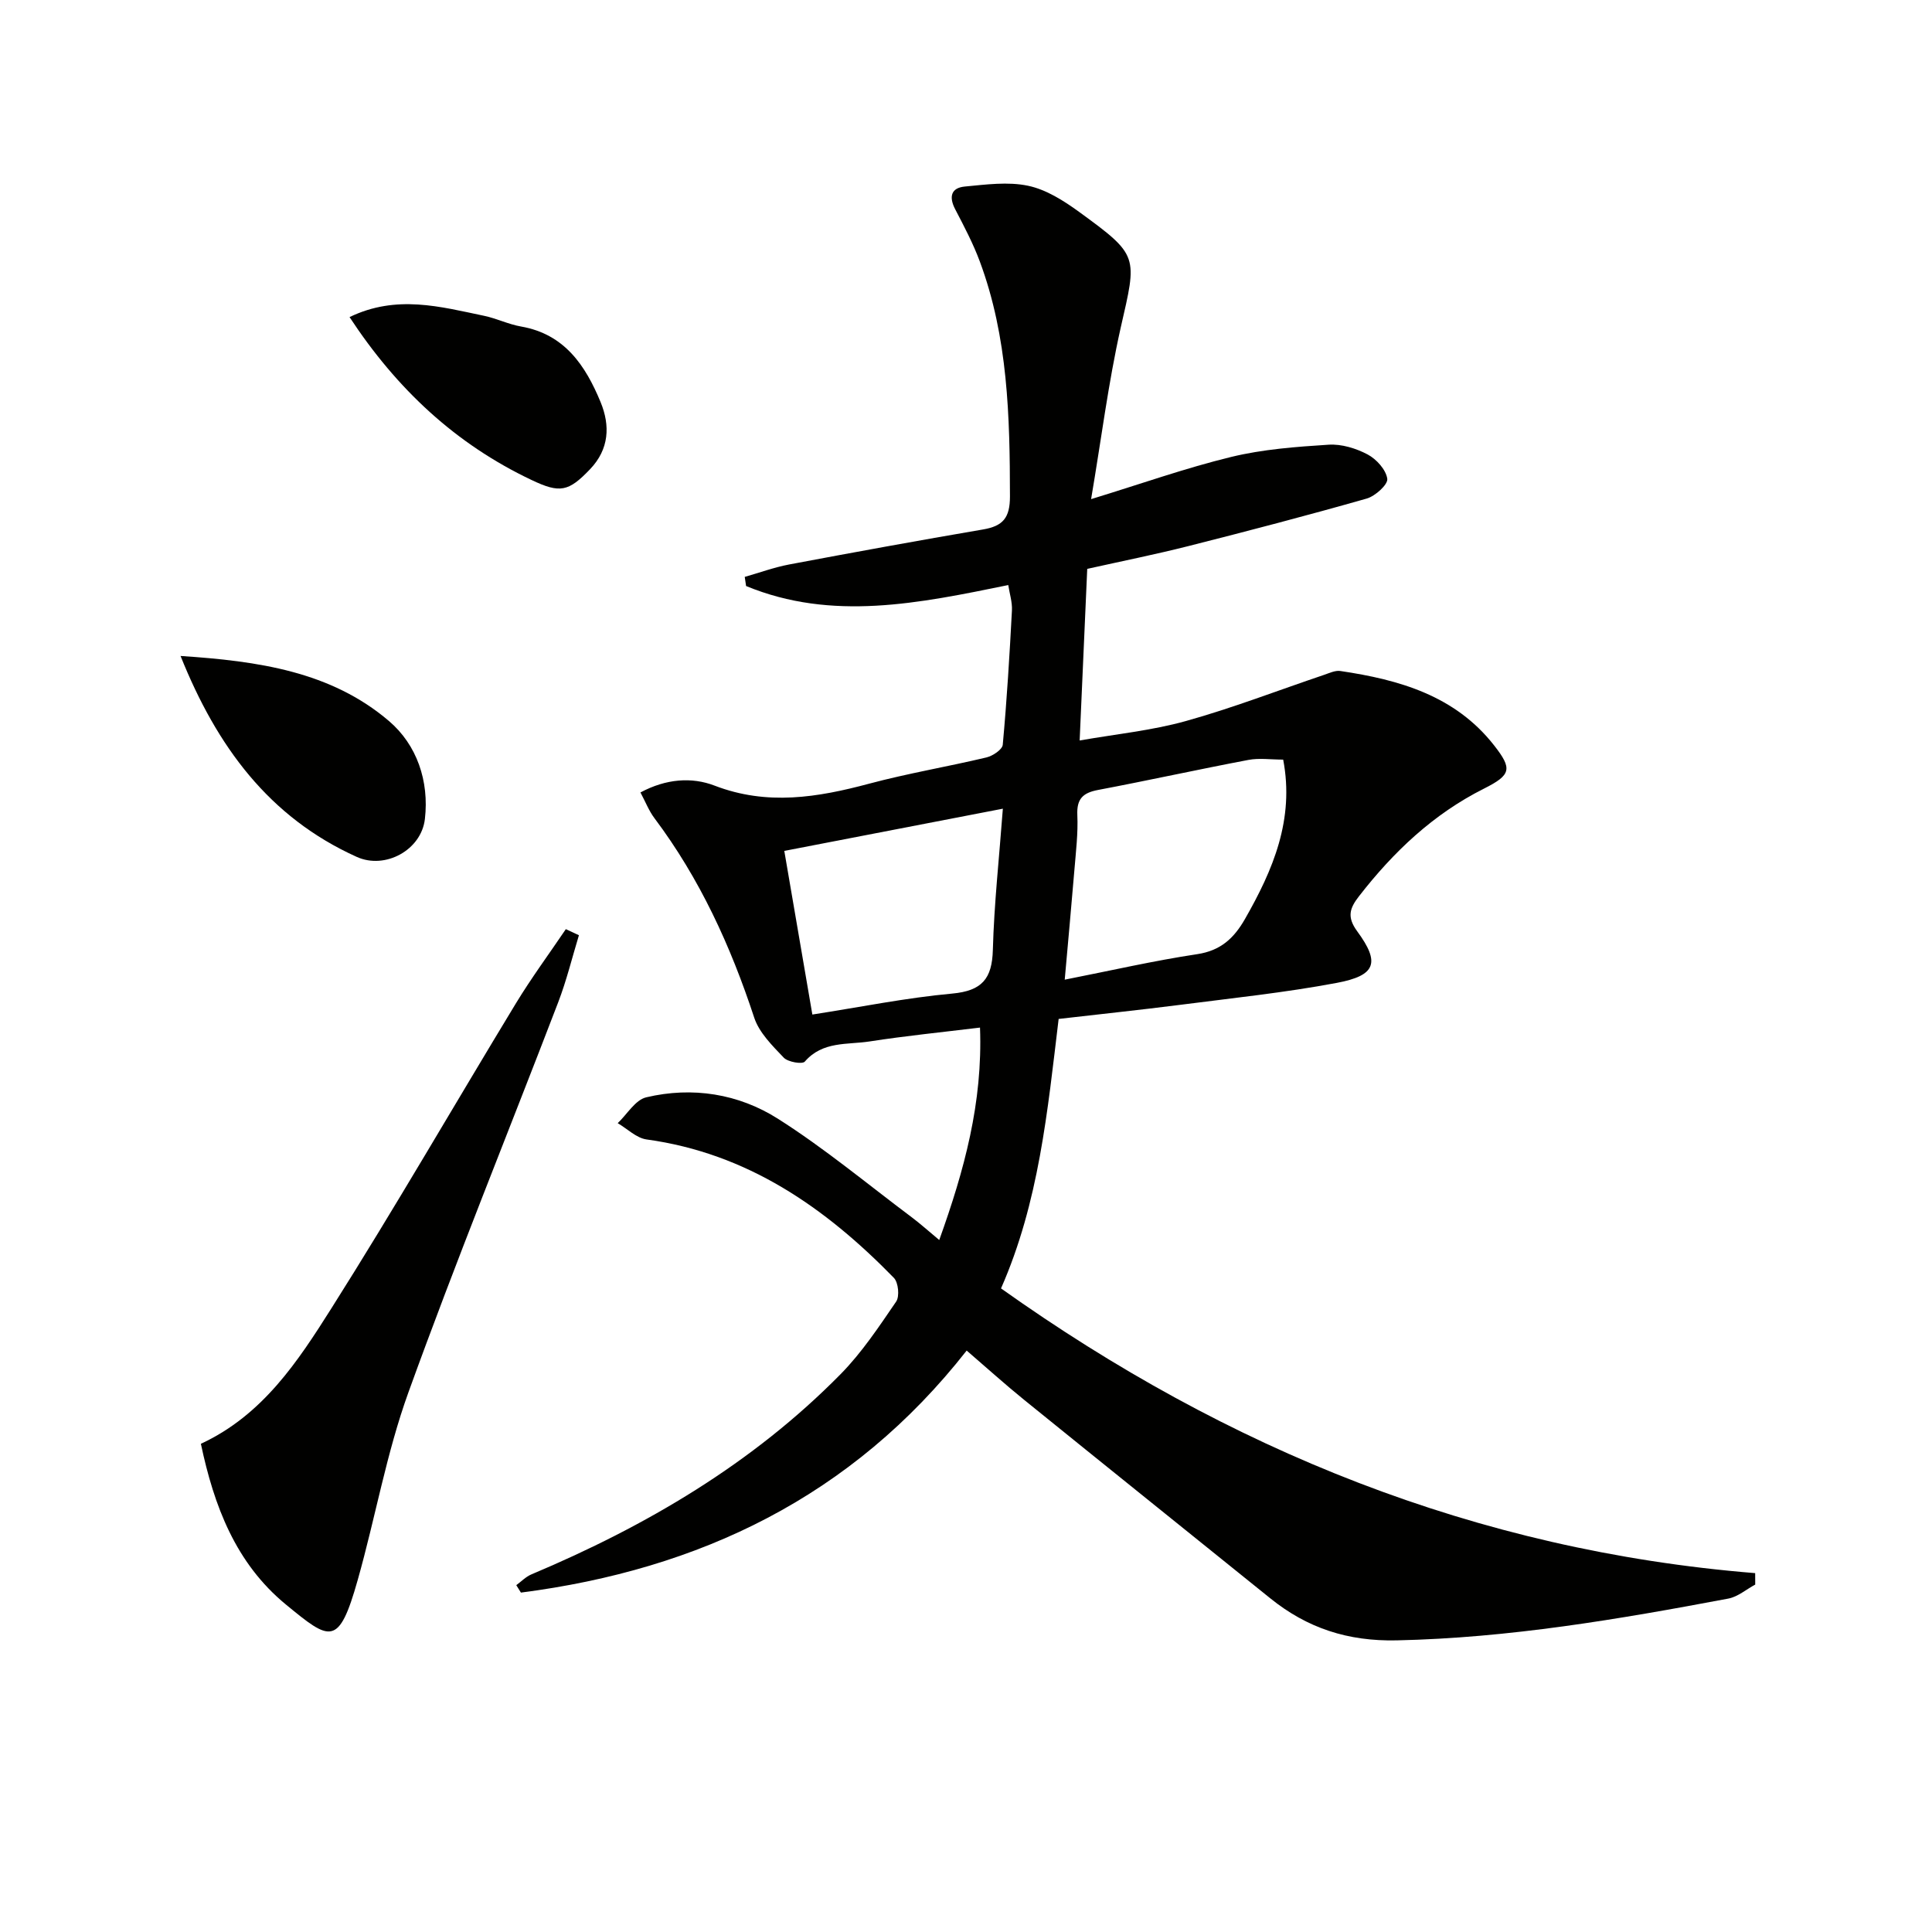 <svg enable-background="new 0 0 400 400" viewBox="0 0 400 400" xmlns="http://www.w3.org/2000/svg"><path d="m225.9 103.34c10.33-3.16 19.55-6.44 29.02-8.74 6.55-1.59 13.42-2.1 20.17-2.53 2.66-.17 5.66.75 8.06 2.02 1.83.97 3.81 3.16 4.07 5.04.17 1.18-2.48 3.58-4.25 4.09-12.26 3.49-24.6 6.72-36.96 9.85-6.89 1.74-13.87 3.14-20.91 4.71-.52 11.8-1.03 23.2-1.57 35.53 7.48-1.32 14.9-2.05 21.97-4.02 9.69-2.7 19.12-6.36 28.67-9.58 1.08-.37 2.28-.94 3.32-.79 12.22 1.81 23.79 5.1 31.86 15.42 3.78 4.83 3.55 6.09-2.1 8.93-10.52 5.28-18.75 13.1-25.88 22.28-1.9 2.45-2.58 4.26-.37 7.27 4.79 6.52 3.87 9.15-4.25 10.68-10.74 2.02-21.64 3.15-32.49 4.55-8.22 1.05-16.46 1.91-25.08 2.91-2.3 19.06-4.07 37.93-11.93 55.79 46.89 33.35 98.34 54.28 156.14 58.95 0 .79.01 1.58.01 2.37-1.85.99-3.6 2.53-5.57 2.9-22.7 4.28-45.42 8.15-68.65 8.65-10.15.22-18.54-2.54-26.2-8.72-16.96-13.68-33.96-27.32-50.9-41.04-3.98-3.22-7.78-6.66-11.94-10.24-23.77 30.31-55.34 45.34-92.29 50.11-.32-.51-.64-1.02-.96-1.54 1.03-.75 1.97-1.74 3.11-2.22 23.81-10.03 45.8-22.94 64.05-41.48 4.39-4.46 7.93-9.81 11.49-15.01.74-1.08.46-3.95-.47-4.91-14.22-14.58-30.35-25.8-51.21-28.66-2.1-.29-3.98-2.21-5.97-3.37 1.95-1.85 3.64-4.81 5.9-5.35 9.57-2.27 19.12-.74 27.28 4.44 9.65 6.12 18.51 13.51 27.68 20.38 1.82 1.37 3.52 2.9 5.71 4.72 5.2-14.48 9.02-28.43 8.44-43.98-7.87.96-15.39 1.71-22.86 2.87-4.6.71-9.72-.1-13.41 4.17-.52.6-3.5.1-4.37-.82-2.36-2.48-5.08-5.16-6.11-8.28-4.87-14.81-11.25-28.77-20.65-41.29-1.15-1.53-1.86-3.38-2.9-5.33 5.3-2.85 10.64-3.23 15.36-1.41 10.88 4.18 21.31 2.45 32-.41 8-2.14 16.21-3.51 24.27-5.43 1.31-.31 3.29-1.63 3.38-2.63.85-9.25 1.41-18.52 1.9-27.8.09-1.73-.49-3.49-.76-5.26-18.48 3.78-36.47 7.55-54.28.2-.09-.63-.18-1.26-.28-1.89 3.06-.87 6.08-1.98 9.19-2.57 13.36-2.52 26.74-4.96 40.14-7.25 4.12-.7 5.59-2.39 5.58-6.85-.02-16.52-.4-32.94-6.25-48.66-1.38-3.71-3.25-7.26-5.09-10.79-1.33-2.56-.87-4.43 2-4.7 4.35-.41 8.92-1.04 13.09-.16 3.74.78 7.36 3.08 10.54 5.39 12.5 9.1 12.04 9.11 8.64 23.99-2.57 11.43-4.02 23.12-6.13 35.5zm-5.46 99.49c9.6-1.89 18.46-3.93 27.43-5.28 4.86-.73 7.61-3.31 9.87-7.25 5.83-10.19 10.29-20.65 7.93-33.03-2.6 0-4.97-.36-7.18.06-10.4 1.97-20.74 4.25-31.14 6.22-3.13.59-4.45 1.82-4.3 5.19.17 3.79-.3 7.61-.61 11.41-.61 7.37-1.3 14.74-2 22.68zm-52.25 7.22c9.99-1.55 19.42-3.47 28.95-4.34 6.17-.57 8.26-3.06 8.42-9.06.26-9.53 1.31-19.04 2.07-29.22-15.6 3.01-30.48 5.89-45.25 8.74 1.97 11.48 3.84 22.38 5.81 33.88z" fill="#010100"/><path d="m119.86 193.63c-1.41 4.63-2.56 9.37-4.29 13.88-10.33 26.94-21.22 53.66-31.02 80.79-4.54 12.56-6.84 25.92-10.49 38.82-3.93 13.93-5.69 12.63-14.87 5.08-10.41-8.56-14.88-20.41-17.6-33.28 12.82-5.94 20.09-17.08 27.04-28.07 13.13-20.77 25.41-42.07 38.16-63.08 3.21-5.28 6.89-10.27 10.36-15.4.91.43 1.81.84 2.71 1.26z" fill="#010100"/><path d="m37.38 135.81c16.1 1.06 31.12 3.21 43.15 13.47 5.77 4.92 8.35 12.41 7.44 20.29-.75 6.44-8.23 10.49-14.09 7.85-18.19-8.2-28.99-22.88-36.5-41.61z" fill="#010100"/><path d="m72.37 65.65c9.71-4.7 18.81-2.15 27.88-.26 2.58.54 5.03 1.76 7.62 2.21 9.03 1.57 13.36 8.1 16.48 15.66 2 4.86 1.79 9.73-2.19 13.89-4.45 4.66-6.23 5.02-12.08 2.24-15.73-7.45-27.91-18.82-37.71-33.74z" fill="#010100"/></svg>